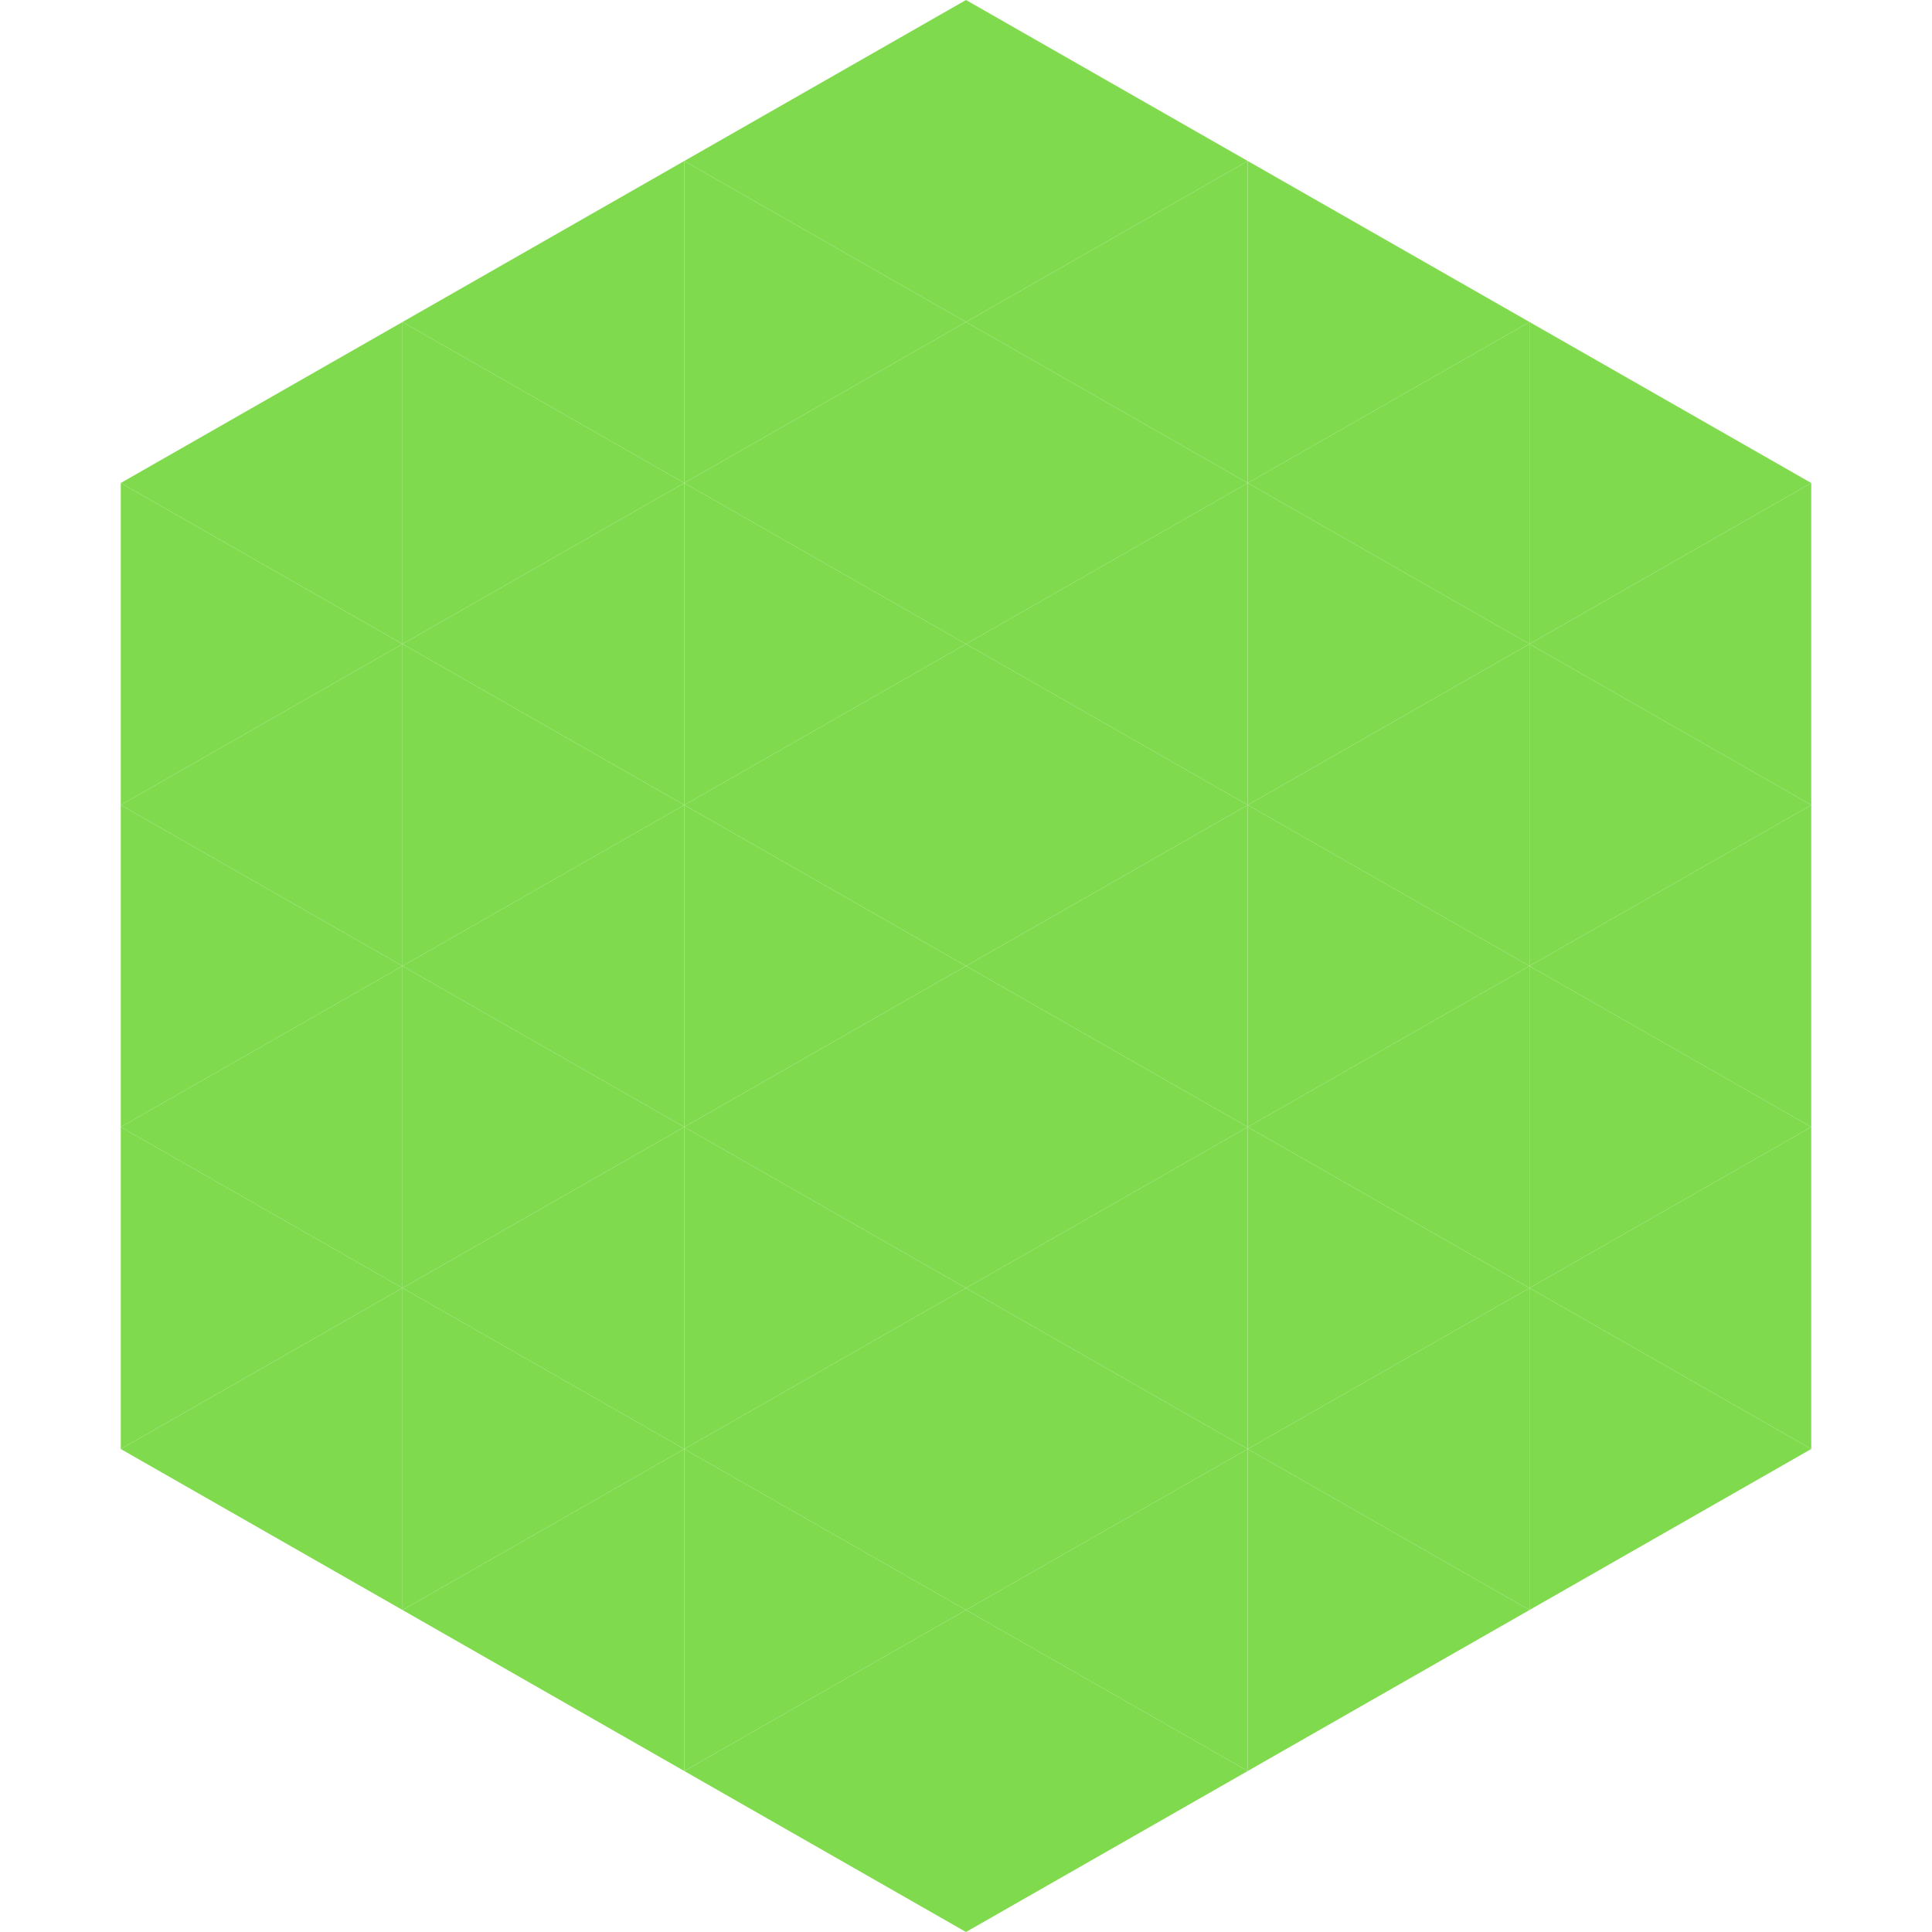 <?xml version="1.0"?>
<!-- Generated by SVGo -->
<svg width="240" height="240"
     xmlns="http://www.w3.org/2000/svg"
     xmlns:xlink="http://www.w3.org/1999/xlink">
<polygon points="50,40 15,60 50,80" style="fill:rgb(128,218,78)" />
<polygon points="190,40 225,60 190,80" style="fill:rgb(128,218,78)" />
<polygon points="15,60 50,80 15,100" style="fill:rgb(128,218,78)" />
<polygon points="225,60 190,80 225,100" style="fill:rgb(128,218,78)" />
<polygon points="50,80 15,100 50,120" style="fill:rgb(128,218,78)" />
<polygon points="190,80 225,100 190,120" style="fill:rgb(128,218,78)" />
<polygon points="15,100 50,120 15,140" style="fill:rgb(128,218,78)" />
<polygon points="225,100 190,120 225,140" style="fill:rgb(128,218,78)" />
<polygon points="50,120 15,140 50,160" style="fill:rgb(128,218,78)" />
<polygon points="190,120 225,140 190,160" style="fill:rgb(128,218,78)" />
<polygon points="15,140 50,160 15,180" style="fill:rgb(128,218,78)" />
<polygon points="225,140 190,160 225,180" style="fill:rgb(128,218,78)" />
<polygon points="50,160 15,180 50,200" style="fill:rgb(128,218,78)" />
<polygon points="190,160 225,180 190,200" style="fill:rgb(128,218,78)" />
<polygon points="15,180 50,200 15,220" style="fill:rgb(255,255,255); fill-opacity:0" />
<polygon points="225,180 190,200 225,220" style="fill:rgb(255,255,255); fill-opacity:0" />
<polygon points="50,0 85,20 50,40" style="fill:rgb(255,255,255); fill-opacity:0" />
<polygon points="190,0 155,20 190,40" style="fill:rgb(255,255,255); fill-opacity:0" />
<polygon points="85,20 50,40 85,60" style="fill:rgb(128,218,78)" />
<polygon points="155,20 190,40 155,60" style="fill:rgb(128,218,78)" />
<polygon points="50,40 85,60 50,80" style="fill:rgb(128,218,78)" />
<polygon points="190,40 155,60 190,80" style="fill:rgb(128,218,78)" />
<polygon points="85,60 50,80 85,100" style="fill:rgb(128,218,78)" />
<polygon points="155,60 190,80 155,100" style="fill:rgb(128,218,78)" />
<polygon points="50,80 85,100 50,120" style="fill:rgb(128,218,78)" />
<polygon points="190,80 155,100 190,120" style="fill:rgb(128,218,78)" />
<polygon points="85,100 50,120 85,140" style="fill:rgb(128,218,78)" />
<polygon points="155,100 190,120 155,140" style="fill:rgb(128,218,78)" />
<polygon points="50,120 85,140 50,160" style="fill:rgb(128,218,78)" />
<polygon points="190,120 155,140 190,160" style="fill:rgb(128,218,78)" />
<polygon points="85,140 50,160 85,180" style="fill:rgb(128,218,78)" />
<polygon points="155,140 190,160 155,180" style="fill:rgb(128,218,78)" />
<polygon points="50,160 85,180 50,200" style="fill:rgb(128,218,78)" />
<polygon points="190,160 155,180 190,200" style="fill:rgb(128,218,78)" />
<polygon points="85,180 50,200 85,220" style="fill:rgb(128,218,78)" />
<polygon points="155,180 190,200 155,220" style="fill:rgb(128,218,78)" />
<polygon points="120,0 85,20 120,40" style="fill:rgb(128,218,78)" />
<polygon points="120,0 155,20 120,40" style="fill:rgb(128,218,78)" />
<polygon points="85,20 120,40 85,60" style="fill:rgb(128,218,78)" />
<polygon points="155,20 120,40 155,60" style="fill:rgb(128,218,78)" />
<polygon points="120,40 85,60 120,80" style="fill:rgb(128,218,78)" />
<polygon points="120,40 155,60 120,80" style="fill:rgb(128,218,78)" />
<polygon points="85,60 120,80 85,100" style="fill:rgb(128,218,78)" />
<polygon points="155,60 120,80 155,100" style="fill:rgb(128,218,78)" />
<polygon points="120,80 85,100 120,120" style="fill:rgb(128,218,78)" />
<polygon points="120,80 155,100 120,120" style="fill:rgb(128,218,78)" />
<polygon points="85,100 120,120 85,140" style="fill:rgb(128,218,78)" />
<polygon points="155,100 120,120 155,140" style="fill:rgb(128,218,78)" />
<polygon points="120,120 85,140 120,160" style="fill:rgb(128,218,78)" />
<polygon points="120,120 155,140 120,160" style="fill:rgb(128,218,78)" />
<polygon points="85,140 120,160 85,180" style="fill:rgb(128,218,78)" />
<polygon points="155,140 120,160 155,180" style="fill:rgb(128,218,78)" />
<polygon points="120,160 85,180 120,200" style="fill:rgb(128,218,78)" />
<polygon points="120,160 155,180 120,200" style="fill:rgb(128,218,78)" />
<polygon points="85,180 120,200 85,220" style="fill:rgb(128,218,78)" />
<polygon points="155,180 120,200 155,220" style="fill:rgb(128,218,78)" />
<polygon points="120,200 85,220 120,240" style="fill:rgb(128,218,78)" />
<polygon points="120,200 155,220 120,240" style="fill:rgb(128,218,78)" />
<polygon points="85,220 120,240 85,260" style="fill:rgb(255,255,255); fill-opacity:0" />
<polygon points="155,220 120,240 155,260" style="fill:rgb(255,255,255); fill-opacity:0" />
</svg>
